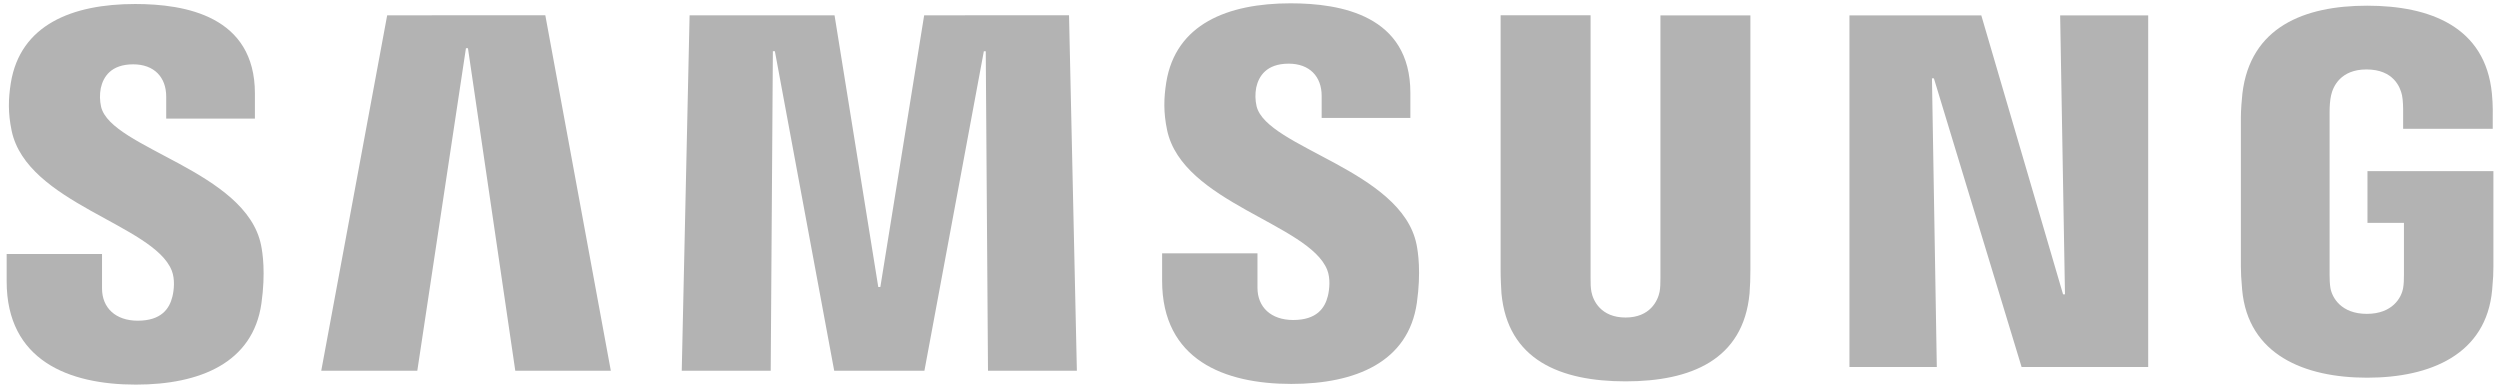 <svg width="116" height="18" viewBox="0 0 116 18" fill="none" xmlns="http://www.w3.org/2000/svg">
<path d="M7.967 12.549C8.126 12.947 8.076 13.459 7.998 13.768C7.863 14.318 7.491 14.88 6.391 14.88C5.362 14.88 4.734 14.283 4.734 13.385V11.786H0.309V13.056C0.309 16.734 3.201 17.846 6.302 17.846C9.284 17.846 11.739 16.831 12.13 14.078C12.331 12.653 12.184 11.72 12.114 11.376C11.417 7.922 5.16 6.892 4.692 4.96C4.627 4.675 4.621 4.379 4.676 4.092C4.792 3.562 5.152 2.985 6.182 2.985C7.15 2.985 7.712 3.581 7.712 4.48V5.502H11.828V4.34C11.828 0.747 8.602 0.186 6.271 0.186C3.336 0.186 0.94 1.157 0.502 3.848C0.386 4.584 0.367 5.242 0.541 6.071C1.257 9.44 7.116 10.415 7.967 12.549Z" fill="#B3B3B3"/>
<path d="M17.965 0.711L14.906 17.202H19.363L21.62 2.236H21.713L23.909 17.202H28.342L25.302 0.707L17.965 0.711ZM42.881 0.711L40.848 13.318H40.752L38.723 0.711H31.997L31.633 17.202H35.761L35.861 2.376H35.954L38.707 17.202H42.893L45.65 2.38H45.739L45.843 17.202H49.967L49.603 0.707L42.881 0.711Z" fill="#B3B3B3"/>
<path d="M61.581 12.518C61.739 12.916 61.689 13.427 61.612 13.737C61.476 14.287 61.104 14.848 60.005 14.848C58.975 14.848 58.347 14.252 58.347 13.354V11.755H53.922V13.025C53.922 16.703 56.814 17.814 59.916 17.814C62.897 17.814 65.352 16.8 65.743 14.047C65.944 12.622 65.797 11.689 65.728 11.344C65.031 7.89 58.773 6.861 58.305 4.928C58.24 4.644 58.235 4.348 58.289 4.061C58.406 3.531 58.766 2.954 59.796 2.954C60.764 2.954 61.325 3.55 61.325 4.448V5.471H65.441V4.309C65.441 0.716 62.216 0.154 59.885 0.154C56.95 0.154 54.553 1.126 54.115 3.817C53.999 4.553 53.98 5.211 54.154 6.04C54.87 9.408 60.729 10.384 61.581 12.518Z" fill="#B3B3B3"/>
<path d="M75.426 14.733C76.572 14.733 76.924 13.943 77.005 13.541C77.04 13.363 77.044 13.123 77.044 12.909V0.713H81.218V12.534C81.219 12.896 81.206 13.257 81.179 13.618C80.889 16.696 78.457 17.695 75.426 17.695C72.39 17.695 69.958 16.696 69.668 13.618C69.656 13.456 69.625 12.836 69.629 12.534V0.709H73.803V12.906C73.799 13.123 73.807 13.363 73.842 13.541C73.919 13.943 74.276 14.733 75.426 14.733ZM95.591 0.713L95.815 13.657H95.726L91.932 0.713H85.814V17.029H89.868L89.643 3.636H89.733L93.802 17.029H99.676V0.713H95.591ZM109.82 14.563C111.013 14.563 111.431 13.808 111.505 13.363C111.539 13.181 111.543 12.948 111.543 12.743V10.342H109.851V7.942H115.694V12.364C115.694 12.673 115.686 12.898 115.636 13.448C115.365 16.452 112.759 17.525 109.836 17.525C106.912 17.525 104.31 16.452 104.036 13.448C103.989 12.898 103.977 12.673 103.977 12.364V5.425C103.977 5.131 104.016 4.612 104.047 4.341C104.415 1.255 106.912 0.264 109.836 0.264C112.759 0.264 115.322 1.247 115.624 4.337C115.679 4.864 115.663 5.421 115.663 5.421V5.975H111.505V5.049C111.505 5.049 111.505 4.662 111.454 4.422C111.377 4.058 111.067 3.222 109.805 3.222C108.604 3.222 108.252 4.016 108.163 4.422C108.113 4.639 108.093 4.933 108.093 5.2V12.739C108.093 12.948 108.101 13.181 108.132 13.366C108.21 13.808 108.628 14.563 109.82 14.563Z" fill="#B3B3B3"/>
</svg>
